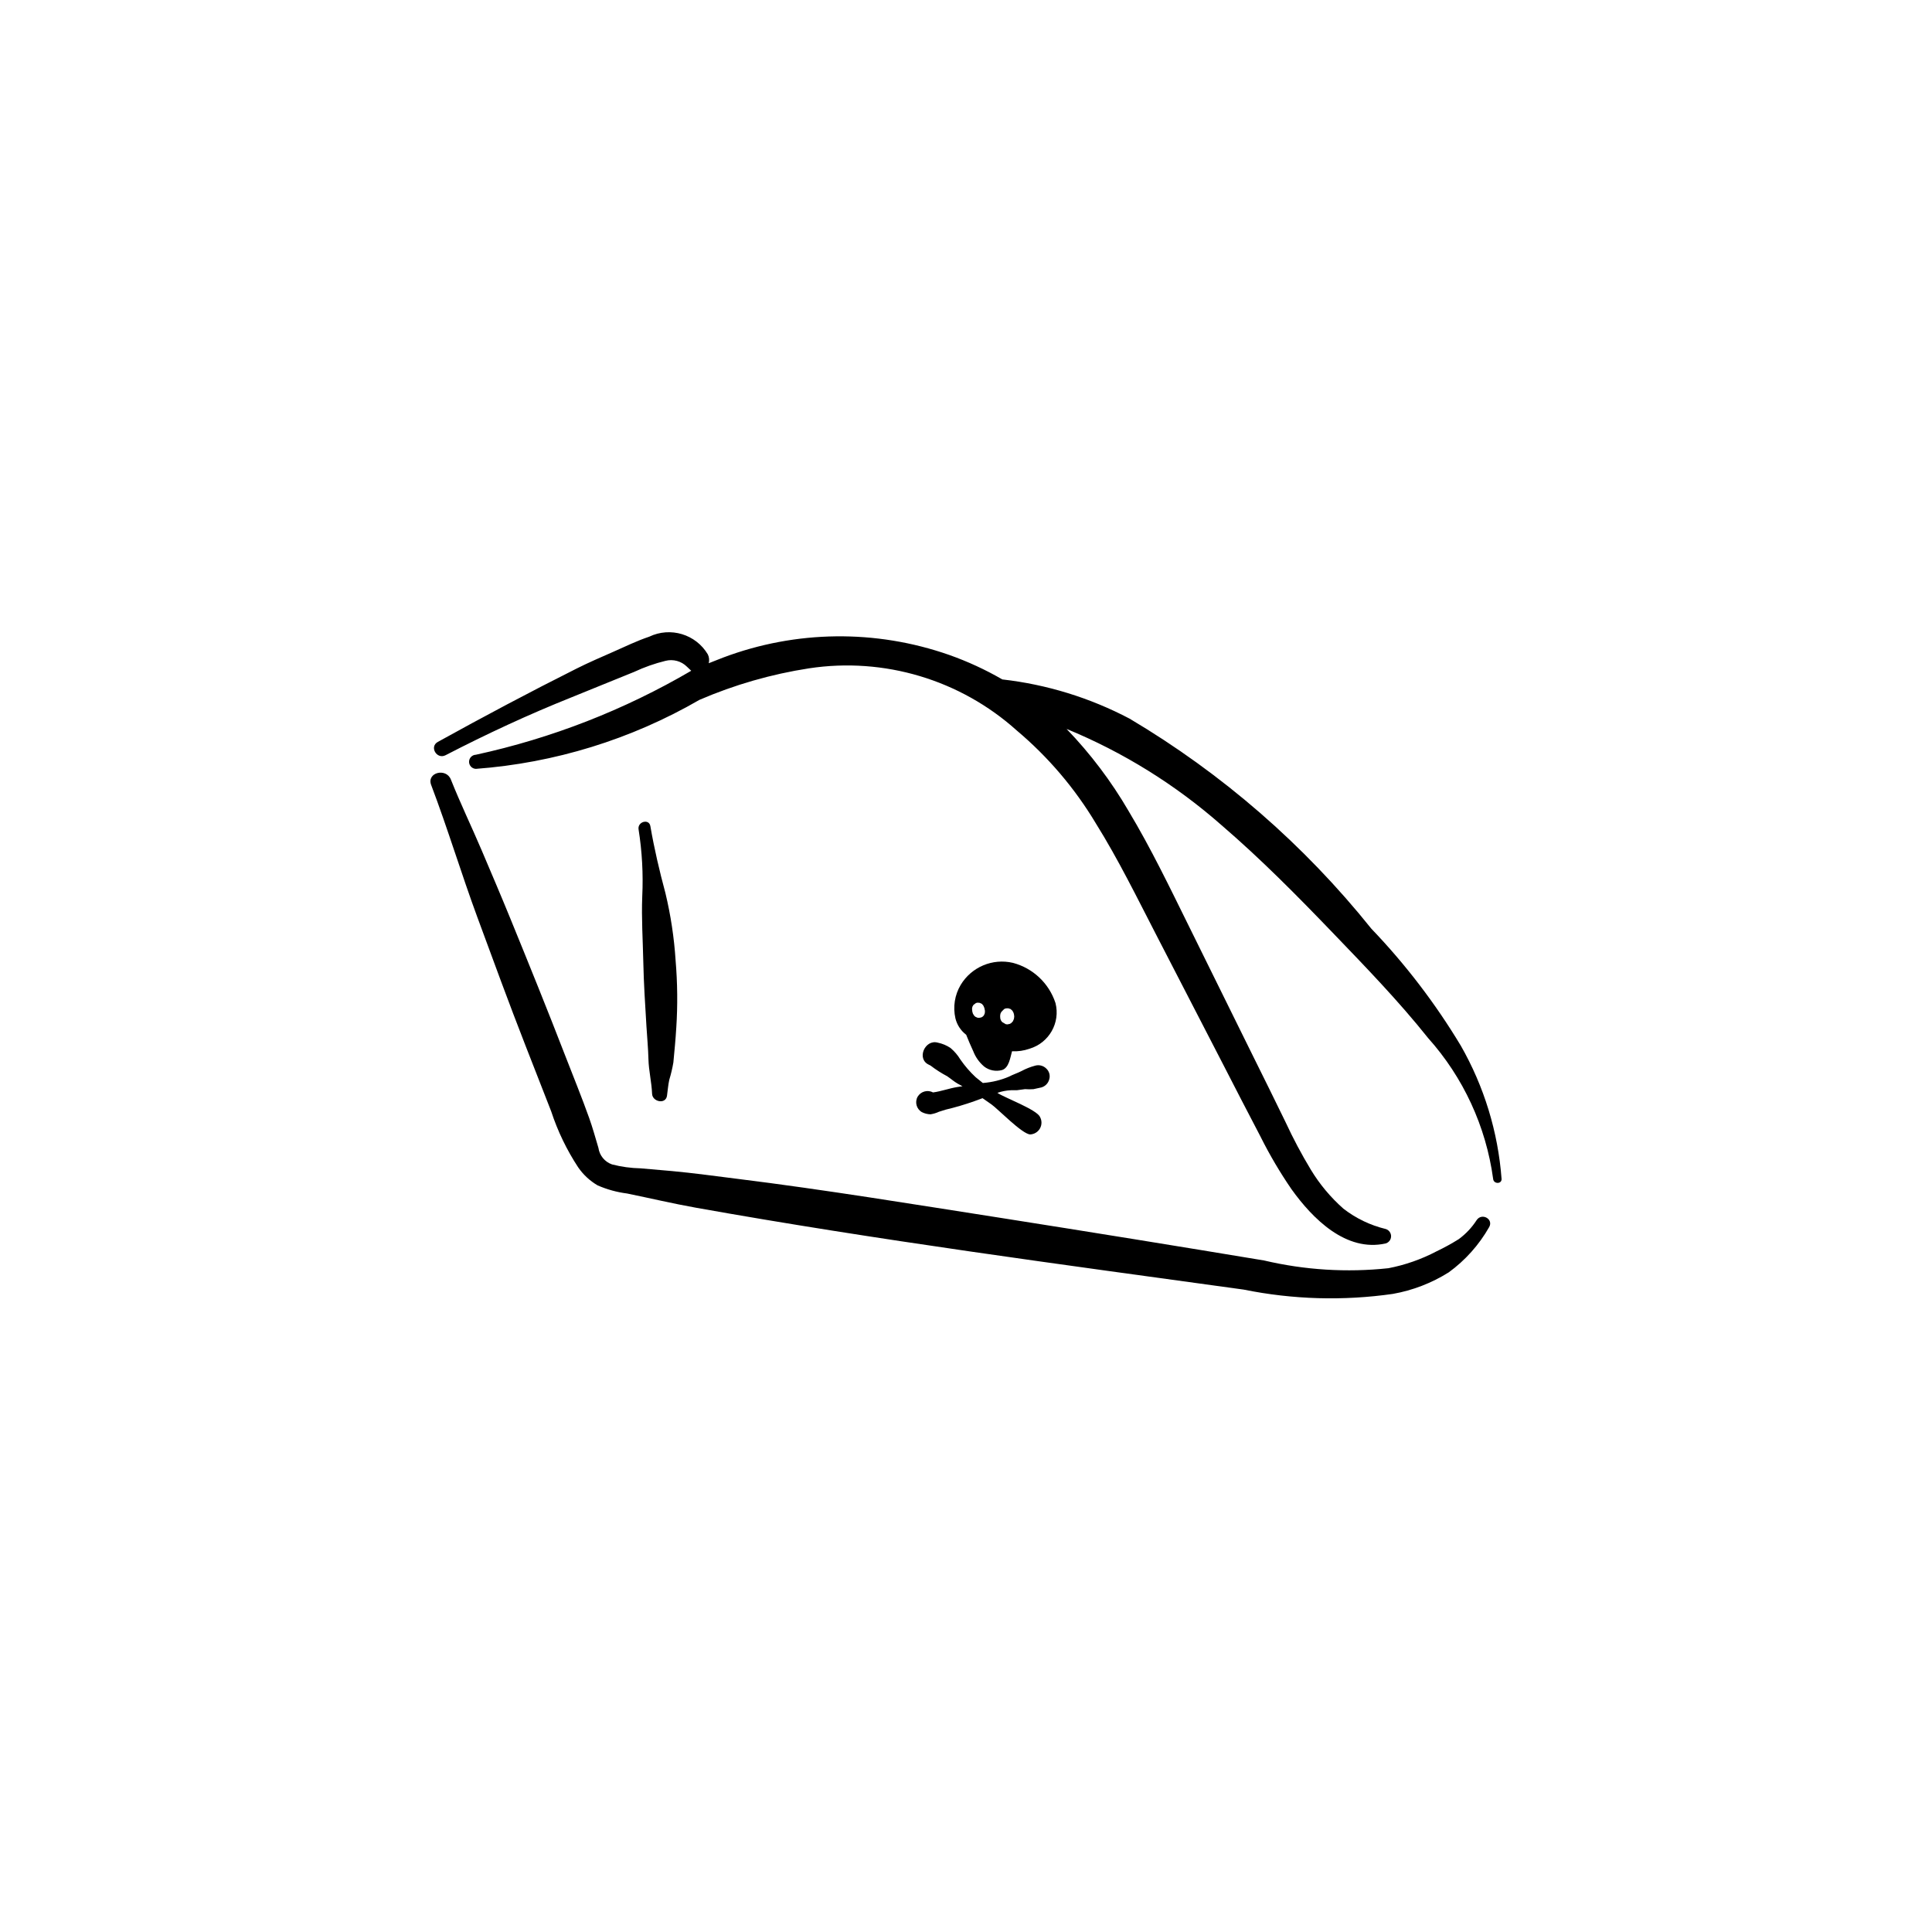 <?xml version="1.0" encoding="UTF-8"?>
<!-- Uploaded to: SVG Find, www.svgfind.com, Generator: SVG Find Mixer Tools -->
<svg fill="#000000" width="800px" height="800px" version="1.1" viewBox="144 144 512 512" xmlns="http://www.w3.org/2000/svg">
 <g>
  <path d="m535.35 467.31c-1.266 1.969-2.883 3.691-4.769 5.078-1.902 1.191-3.871 2.269-5.894 3.234-4.004 2.106-8.297 3.609-12.738 4.465-11.027 1.184-22.176 0.492-32.973-2.051-23.09-3.832-46.195-7.57-69.316-11.211-23.422-3.648-46.859-7.519-70.387-10.438-5.715-0.707-11.426-1.512-17.156-2.039l-8.363-0.73v0.004c-2.555-0.055-5.09-0.402-7.562-1.039-1.93-0.672-3.324-2.371-3.609-4.398-0.793-2.633-1.504-5.269-2.43-7.859-1.984-5.566-4.231-11.051-6.367-16.566-4.703-12.16-9.594-24.234-14.527-36.305-2.477-6.059-5.039-12.066-7.602-18.09-2.676-6.293-5.644-12.434-8.172-18.785-1.27-3.188-6.473-1.848-5.223 1.441 4.394 11.578 7.965 23.469 12.258 35.098 4.195 11.371 8.352 22.754 12.766 34.043l6.785 17.359c1.719 5.242 4.121 10.234 7.156 14.844 1.344 1.949 3.102 3.578 5.144 4.773 2.488 1.086 5.121 1.812 7.812 2.152 6.078 1.242 12.102 2.672 18.211 3.762 48.18 8.605 96.77 15.02 145.24 21.711v0.004c12.996 2.633 26.352 3.016 39.48 1.133 5.262-0.93 10.293-2.871 14.82-5.715 4.371-3.184 8.02-7.262 10.691-11.961 1.258-2.141-1.895-3.894-3.277-1.914z"/>
  <path d="m531.11 421.09c-6.723-11.176-14.668-21.566-23.691-30.98-17.836-22.254-39.539-41.109-64.066-55.66-10.5-5.531-21.938-9.059-33.73-10.395-4.492-2.598-9.219-4.777-14.113-6.504-19.418-6.793-40.602-6.543-59.852 0.703l-3.828 1.504h-0.004c0.191-0.781 0.109-1.605-0.238-2.328-3.184-5.356-9.93-7.394-15.547-4.695-3.234 1.078-6.363 2.613-9.48 3.984-3.269 1.438-6.559 2.856-9.754 4.457-12.395 6.215-24.656 12.73-36.789 19.445-2.305 1.277-0.266 4.723 2.059 3.519 10.867-5.621 21.957-10.773 33.32-15.316 5.57-2.231 11.102-4.543 16.672-6.769h-0.004c2.668-1.246 5.453-2.231 8.316-2.93 2.027-0.508 4.172 0.078 5.656 1.551l1.141 1.078 0.004 0.004c-17.73 10.383-36.992 17.895-57.066 22.254-1.012 0.035-1.812 0.863-1.812 1.871 0 1.012 0.801 1.84 1.812 1.871 20.875-1.559 41.133-7.812 59.258-18.293 9.281-4 19.035-6.805 29.027-8.348 19.891-3.019 40.09 3.027 55.055 16.477 8.301 6.988 15.383 15.309 20.957 24.617 5.965 9.559 10.918 19.699 16.082 29.699l17.441 33.777c3.379 6.551 6.727 13.109 10.16 19.625h-0.004c2.406 4.805 5.141 9.441 8.184 13.871 5.594 7.801 14.441 16.707 24.957 14.344 0.844-0.258 1.418-1.031 1.418-1.91 0-0.879-0.574-1.656-1.418-1.914-4.078-0.98-7.902-2.816-11.215-5.391-3.391-2.988-6.309-6.481-8.648-10.352-2.445-4.047-4.664-8.227-6.652-12.516-2.82-5.844-5.727-11.648-8.602-17.469l-17.043-34.52c-5.082-10.293-10.078-20.684-15.992-30.531v-0.004c-4.586-7.875-10.102-15.176-16.426-21.742 15.012 6.172 28.895 14.797 41.078 25.523 10.406 8.941 20.051 18.711 29.547 28.59 8.676 9.027 17.367 18.004 25.184 27.805 9.34 10.438 15.34 23.434 17.23 37.312 0.109 1.422 2.332 1.441 2.234 0-0.934-12.43-4.629-24.492-10.816-35.316z"/>
  <path d="m323.04 398.5c-0.387-6-1.289-11.957-2.691-17.805-1.586-5.894-2.961-11.75-3.996-17.766-0.355-2.055-3.457-1.176-3.125 0.863v-0.004c0.93 5.863 1.258 11.805 0.977 17.734-0.234 5.816 0.156 11.594 0.277 17.41 0.117 5.684 0.492 11.355 0.832 17.027 0.172 2.906 0.461 5.828 0.531 8.734 0.074 3.074 0.844 6.066 0.965 9.168 0.086 2.141 3.609 2.883 3.949 0.535 0.203-1.41 0.301-2.863 0.609-4.25v0.004c0.457-1.504 0.816-3.031 1.082-4.578 0.289-3.055 0.59-6.106 0.766-9.168h0.004c0.387-5.965 0.328-11.949-0.18-17.906z"/>
  <path d="m423.71 409.8c-1.711-5.219-5.945-9.219-11.254-10.629-5.402-1.277-11.008 1.086-13.867 5.844-1.586 2.668-2.082 5.84-1.391 8.867 0.426 1.73 1.434 3.262 2.852 4.344 0.559 1.449 1.195 2.863 1.836 4.281l0.004-0.004c0.598 1.59 1.59 3.004 2.879 4.109 1.344 1.059 3.109 1.414 4.758 0.969 1.863-0.57 2.188-3.273 2.672-4.981 1.574 0.078 3.148-0.152 4.637-0.68 5.18-1.535 8.219-6.887 6.875-12.121zm-19.637 3.82-0.605 0.121-0.414-0.035-0.586-0.258-0.312-0.301-0.082-0.117-0.238-0.402-0.02-0.059-0.02-0.055-0.008-0.027-0.117-0.418-0.016-0.102-0.008-0.102v-0.074l-0.016-0.172v0.125l-0.027-0.426 0.008-0.125 0.051-0.227 0.016-0.074v-0.012l0.035-0.133 0.035-0.047v-0.008l0.215-0.371 0.668-0.504 0.398-0.102 0.609 0.051 0.574 0.27 0.148 0.18 0.18 0.215 0.074 0.09 0.043 0.117 0.203 0.469 0.082 0.395 0.078 0.387-0.039 0.621-0.246 0.582-0.301 0.309zm8.355 1.035-0.461 0.484-0.379 0.207-0.629 0.129-0.434-0.059-0.973-0.582-0.012-0.023-0.258-0.355-0.008-0.012-0.02-0.043-0.152-0.402v-0.031l-0.031-0.254-0.023-0.395 0.008-0.195 0.066-0.449 0.184-0.41 0.172-0.203 0.008-0.02 0.629-0.633 0.402-0.168 0.652-0.035 0.645 0.203 0.496 0.453 0.301 0.578 0.109 0.422 0.062 0.535-0.07 0.555-0.039 0.137z"/>
  <path d="m419.6 439.99c-0.852-1.926-9.277-5.059-11.137-6.281l-0.141-0.094c1.152-0.402 2.359-0.637 3.578-0.691 0.523-0.012 1.043 0.016 1.566 0l2.176-0.293c0.742 0.059 1.488 0.062 2.231 0.008l2.098-0.457c1.023-0.293 1.816-1.105 2.086-2.137 0.312-1.035 0.004-2.156-0.797-2.883-0.77-0.758-1.891-1.047-2.93-0.754-1.258 0.332-2.473 0.812-3.621 1.43-1.07 0.547-2.227 0.906-3.305 1.477-2.164 0.922-4.465 1.488-6.812 1.676l-0.121 0.02-1.898-1.527c-1.527-1.426-2.898-3.008-4.082-4.727-0.699-1.152-1.586-2.184-2.621-3.047-1.023-0.684-2.168-1.16-3.371-1.402-3.375-0.941-5.676 4.285-2.375 5.836l0.473 0.242v-0.004c1.391 1.07 2.871 2.016 4.422 2.836 0.938 0.637 1.766 1.375 2.754 1.949l1.297 0.695-1.402 0.215c-2.168 0.355-4.219 1.137-6.394 1.426l-0.004 0.004c-1.441-0.773-3.234-0.281-4.082 1.117-0.816 1.438-0.32 3.266 1.105 4.098 0.719 0.367 1.504 0.566 2.309 0.582 0.773-0.121 1.527-0.348 2.238-0.68 1.184-0.41 2.387-0.75 3.609-1.016 2.594-0.688 5.148-1.516 7.652-2.477l0.281-0.102 2.371 1.656c1.707 1.199 8.125 7.867 10.246 7.949v0.004c1.086-0.047 2.07-0.648 2.602-1.598 0.531-0.945 0.531-2.102 0-3.051z"/>
 </g>
</svg>
